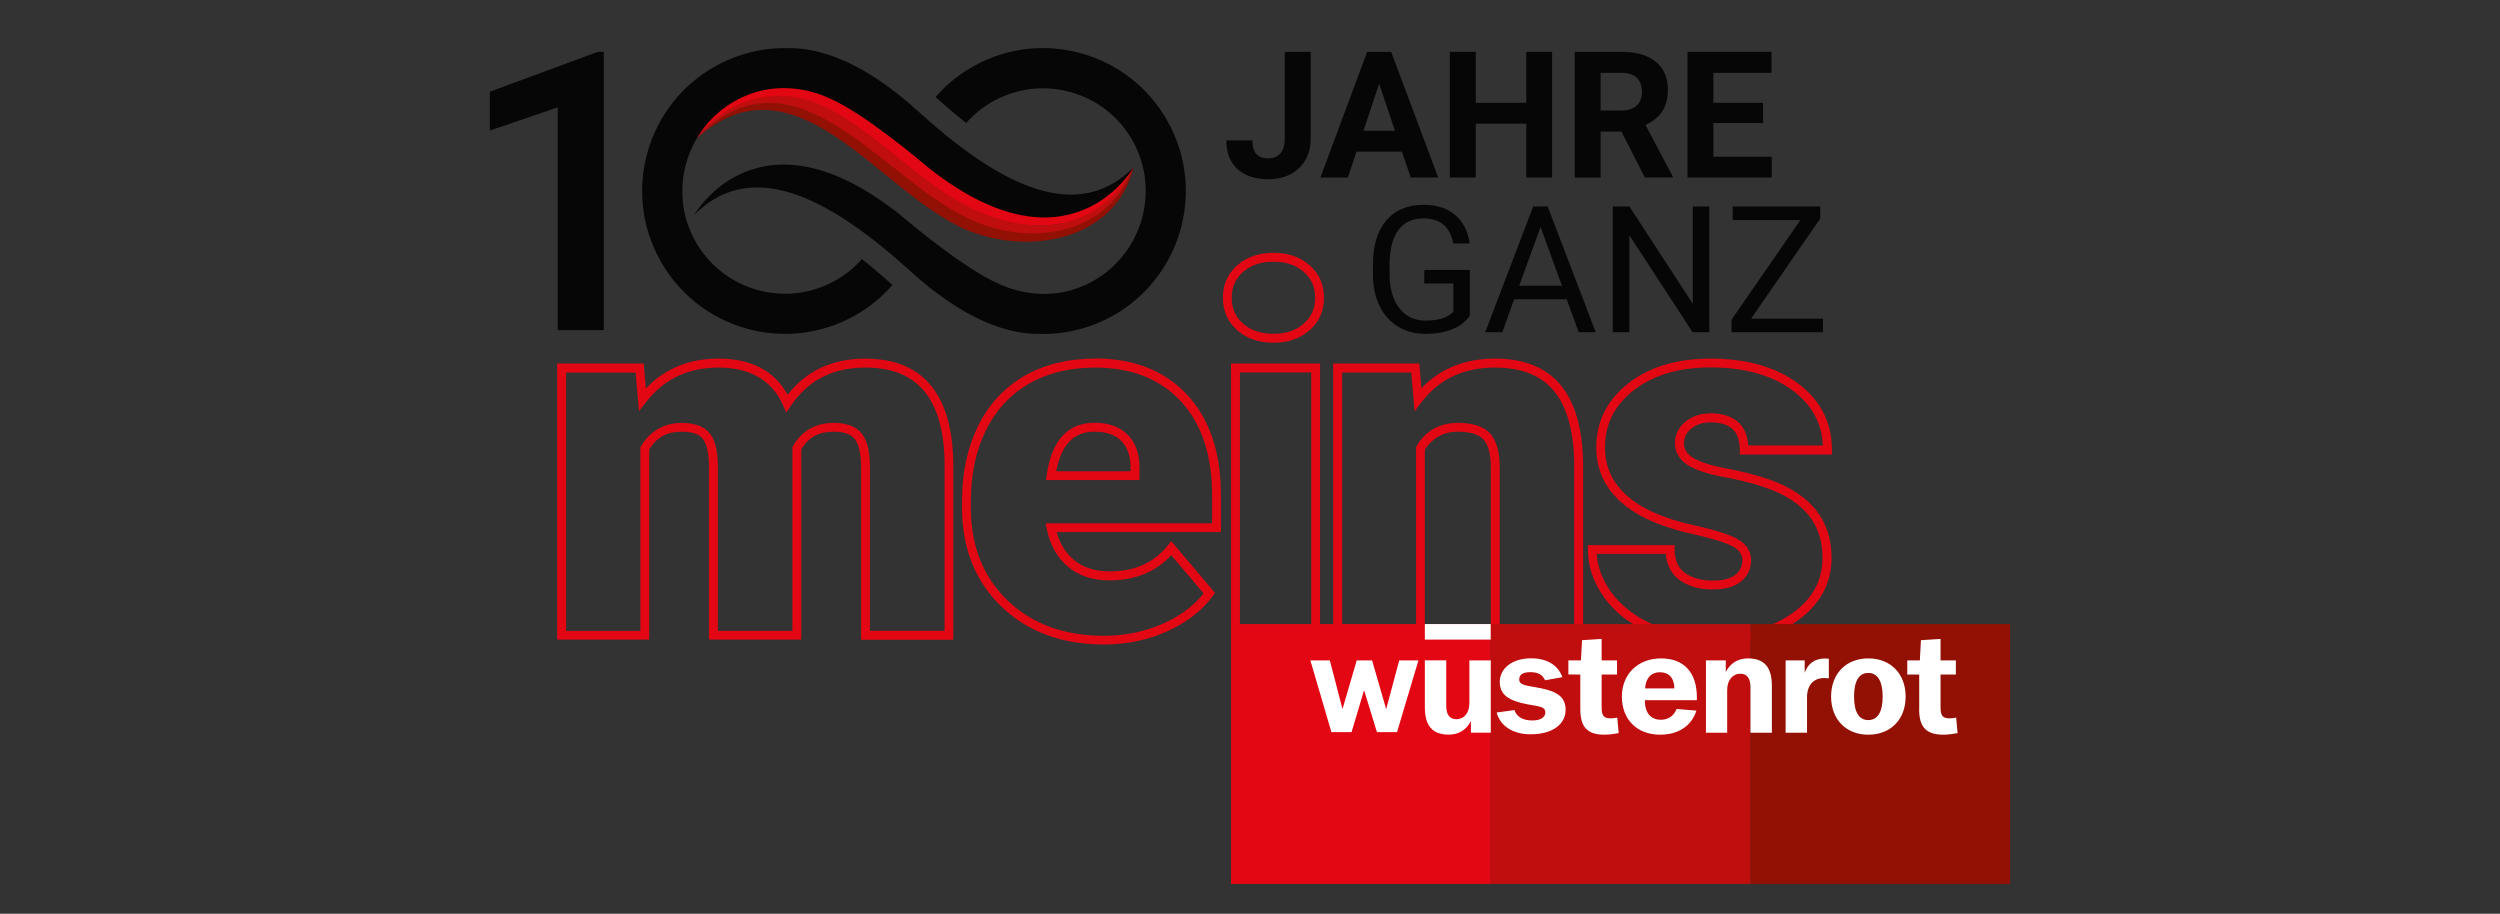 <svg width="684" height="250" viewBox="0 0 684 250" fill="none" xmlns="http://www.w3.org/2000/svg">
<rect x="0" y="0" width="684" height="250" fill="#333333" stroke="none"/>
<g clip-path="url(#clip0_2010_513)">
<path d="M236.792 98.111C227.772 98.111 220.611 101.427 215.503 108.014C211.869 101.448 205.521 98.111 196.607 98.111C188.549 98.111 181.88 100.849 176.707 106.282L176.109 99.459H152.447V175.004H177.626V122.987C179.7 119.543 182.585 118.11 186.411 118.11C189.404 118.11 191.413 118.794 192.375 120.163C193.444 121.66 193.978 124.227 193.978 127.778V175.004H219.222V122.987C221.21 119.564 224.053 118.11 228.007 118.11C230.914 118.11 232.902 118.816 233.928 120.185C235.018 121.682 235.574 124.184 235.574 127.649V175.026H260.818V126.216C260.39 107.587 252.311 98.133 236.771 98.133L236.792 98.111ZM258.402 172.587H238.011V127.649C238.011 123.607 237.305 120.698 235.873 118.752C234.377 116.72 231.726 115.693 228.007 115.693C219.65 115.693 216.807 122.366 216.807 122.366V172.609H196.415V127.799C196.415 123.671 195.752 120.719 194.363 118.794C192.909 116.741 190.238 115.714 186.411 115.714C178.31 115.714 175.211 122.388 175.211 122.388V172.63H154.883V101.94H173.907L174.826 112.485L176.729 110.046C181.709 103.672 188.228 100.571 196.65 100.571C205.072 100.571 211.185 103.929 214.242 110.859L215.139 112.87L216.358 111.052C221.124 103.993 227.815 100.571 236.835 100.571C250.985 100.571 258.06 108.977 258.445 126.259V172.609L258.402 172.587Z" fill="#E30613"/>
<path d="M308.634 119.051C306.475 116.805 303.375 115.672 299.464 115.672C292.132 115.672 287.729 120.484 286.382 129.96L286.19 131.35H311.754V128.398C311.861 124.441 310.814 121.276 308.634 119.051ZM309.318 128.933H288.99C290.358 121.661 293.778 118.11 299.442 118.11C302.734 118.11 305.171 118.966 306.881 120.741C308.57 122.495 309.382 125.062 309.318 128.377V128.912V128.933Z" fill="#E30613"/>
<path d="M299.592 98.112C292.111 98.112 285.549 99.759 280.077 102.967C274.583 106.218 270.351 110.86 267.487 116.763C264.644 122.624 263.212 129.468 263.212 137.083V138.965C263.212 149.98 266.845 159.07 273.985 165.958C281.124 172.845 290.55 176.331 302.05 176.331C308.185 176.331 313.999 175.134 319.321 172.738C324.686 170.342 328.918 167.048 331.868 162.985L332.424 162.215L320.454 148.055L319.535 149.21C315.687 154.001 310.472 156.333 303.589 156.333C299.528 156.333 296.215 155.242 293.714 153.103C291.512 151.242 289.973 148.718 289.118 145.574H334.048V135.5C334.048 123.843 330.949 114.582 324.814 108.015C318.658 101.406 310.173 98.069 299.613 98.069L299.592 98.112ZM331.612 143.179H286.104L286.382 144.633C287.237 148.996 289.182 152.483 292.111 154.985C295.06 157.509 298.929 158.792 303.568 158.792C310.579 158.792 316.243 156.461 320.454 151.884L329.303 162.364C326.631 165.744 322.955 168.503 318.316 170.578C313.293 172.824 307.821 173.957 302.029 173.957C291.192 173.957 282.321 170.706 275.652 164.268C269.004 157.851 265.627 149.36 265.627 139.029V137.147C265.627 129.896 266.974 123.415 269.667 117.875C272.317 112.4 276.229 108.101 281.316 105.106C286.404 102.112 292.56 100.572 299.613 100.572C309.489 100.572 317.355 103.652 323.04 109.748C328.747 115.865 331.633 124.549 331.633 135.585V143.221L331.612 143.179Z" fill="#E30613"/>
<path d="M336.806 175.005H361.173V99.459H336.806V175.005ZM339.243 101.897H358.758V172.588H339.243V101.897Z" fill="#E30613"/>
<path d="M409.011 98.111C400.867 98.111 393.984 100.849 388.897 106.239L388.32 99.459H364.764V175.004H389.837V122.987C391.782 120.014 394.818 118.11 398.751 118.11C402.278 118.11 404.693 118.837 405.933 120.292C407.215 121.789 407.878 124.27 407.878 127.649V175.026H433.143V126.687C432.993 117.297 430.941 110.132 427.03 105.384C423.054 100.571 417.005 98.111 409.053 98.111H409.011ZM430.706 172.587H410.315V127.649C410.315 123.671 409.46 120.677 407.792 118.709C406.061 116.698 403.026 115.693 398.772 115.693C390.329 115.693 387.443 122.366 387.443 122.366V172.609H367.223V101.919H386.118L387.037 112.527L388.94 110.025C393.792 103.672 400.482 100.571 409.032 100.571C416.235 100.571 421.643 102.71 425.149 106.945C428.718 111.265 430.578 117.917 430.706 126.708V172.587Z" fill="#E30613"/>
<path d="M501.222 124.334V123.115C501.222 115.629 498.102 109.49 491.946 104.913C485.896 100.4 477.838 98.111 467.984 98.111C458.793 98.111 451.226 100.4 445.498 104.892C439.684 109.469 436.734 115.372 436.734 122.431C436.734 126.43 437.781 130.045 439.833 133.168C441.864 136.248 444.856 138.9 448.704 141.017C452.487 143.114 457.318 144.825 463.068 146.108C468.604 147.327 472.366 148.525 474.268 149.616C475.914 150.557 476.705 151.733 476.705 153.231C476.705 154.899 476.085 156.204 474.824 157.23C473.499 158.3 471.404 158.856 468.604 158.856C465.505 158.856 462.94 158.15 461.016 156.76C459.156 155.434 458.216 153.316 458.152 150.322V149.145H434.447V150.364C434.447 154.877 435.9 159.241 438.786 163.305C441.65 167.347 445.669 170.577 450.756 172.887C455.8 175.197 461.614 176.373 468.006 176.373C477.624 176.373 485.597 174.192 491.71 169.871C497.952 165.465 501.115 159.647 501.115 152.589C501.115 142.279 495.301 135.05 483.823 131.093C480.489 129.959 476.577 128.954 472.216 128.141C468.048 127.371 464.992 126.366 463.153 125.211C461.529 124.184 460.738 122.901 460.738 121.297C460.738 119.693 461.379 118.367 462.726 117.276C464.137 116.121 465.847 115.565 467.963 115.565C473.456 115.565 476 117.96 476 123.136V124.355H501.244L501.222 124.334ZM467.92 113.105C465.27 113.105 462.982 113.875 461.144 115.372C459.242 116.934 458.259 118.923 458.259 121.276C458.259 123.628 459.456 125.746 461.785 127.243C463.923 128.591 467.172 129.681 471.703 130.516C475.957 131.307 479.762 132.269 482.968 133.382C493.506 137.018 498.636 143.285 498.636 152.567C498.636 158.877 495.9 163.882 490.257 167.861C484.571 171.882 477.069 173.914 467.963 173.914C461.914 173.914 456.442 172.823 451.718 170.641C447.037 168.481 443.339 165.529 440.71 161.85C438.38 158.578 437.097 155.113 436.862 151.541H455.736C456.057 154.706 457.339 157.123 459.541 158.706C461.892 160.396 464.928 161.273 468.561 161.273C471.939 161.273 474.546 160.546 476.32 159.112C478.159 157.615 479.099 155.647 479.099 153.231C479.099 151.584 478.458 149.252 475.444 147.52C473.285 146.279 469.395 145.039 463.56 143.734C458.023 142.515 453.406 140.868 449.837 138.9C446.331 136.954 443.638 134.579 441.821 131.82C440.026 129.104 439.128 125.938 439.128 122.431C439.128 116.057 441.693 110.945 446.973 106.795C452.274 102.646 459.327 100.528 467.963 100.528C477.282 100.528 484.849 102.646 490.471 106.838C495.708 110.752 498.422 115.672 498.743 121.874H478.33C477.902 116.121 474.311 113.084 467.899 113.084L467.92 113.105Z" fill="#E30613"/>
<path d="M358.331 72.595C355.766 70.328 352.431 69.173 348.413 69.173C344.394 69.173 341.06 70.328 338.495 72.595C335.887 74.905 334.583 77.878 334.583 81.472C334.583 85.065 335.908 88.059 338.495 90.348C341.06 92.615 344.394 93.77 348.413 93.77C352.431 93.77 355.766 92.615 358.331 90.348C360.938 88.038 362.242 85.065 362.242 81.472C362.242 77.878 360.917 74.884 358.331 72.595ZM356.728 88.53C354.59 90.412 351.875 91.332 348.413 91.332C344.95 91.332 342.235 90.412 340.098 88.53C338.003 86.69 336.998 84.38 336.998 81.472C336.998 78.563 338.003 76.253 340.098 74.413C342.235 72.531 344.95 71.611 348.413 71.611C351.875 71.611 354.59 72.531 356.728 74.413C358.822 76.253 359.827 78.563 359.827 81.472C359.827 84.38 358.801 86.69 356.728 88.53Z" fill="#E30613"/>
<path d="M336.806 241.845H407.878V170.748H336.806V241.845Z" fill="#E30613"/>
<path d="M478.928 241.845H549.979V170.748H478.928V241.845Z" fill="#931004"/>
<path d="M407.878 241.845H478.928V170.748H407.878V241.845Z" fill="#C00D0D"/>
<path d="M389.837 175.004H407.856V170.748H389.837V175.004ZM358.544 180.694H363.845L367.308 193.998L371.198 180.694H375.409L379.257 194.019L382.826 180.694H388.085L382.228 200.307H376.734L373.208 188.843L369.788 200.307H364.273L358.523 180.694H358.544ZM488.547 180.694H493.763V184.073C494.596 181.656 496.434 180.159 499.341 180.159C499.577 180.159 499.94 180.181 500.367 180.223V185.592C499.94 185.549 499.534 185.506 499.149 185.506C496.157 185.506 494.404 187.474 494.404 190.789V200.479H488.547V180.694ZM432.374 194.041V184.565L429.103 184.522V180.694H432.545L432.844 175.154L438.209 174.812V180.694H442.42V184.544H438.209V193.42C438.209 195.645 438.636 196.543 440.646 196.543C441.18 196.543 441.8 196.479 442.484 196.351L442.869 200.586C441.672 200.821 440.111 201.013 439 201.013C434.255 201.013 432.374 198.896 432.374 194.041ZM454.112 183.924C451.803 183.924 450.264 185.506 450.093 188.351H458.109C458.066 185.464 456.613 183.924 454.112 183.924ZM450.029 191.581C450.029 195.046 451.632 196.928 454.433 196.928C456.399 196.928 457.981 195.88 458.708 193.976L464.137 194.426C462.812 198.618 459.178 201.013 454.197 201.013C447.87 201.013 443.745 196.821 443.745 190.618C443.745 184.416 448.148 180.138 454.475 180.138C460.802 180.138 464.265 184.095 464.265 190.768V191.581H450.051H450.029ZM525.098 194.041V184.544H521.828V180.694H525.269L525.569 175.154L530.934 174.812V180.694H535.123V184.544H530.934V193.42C530.934 195.645 531.361 196.543 533.37 196.543C533.905 196.543 534.525 196.479 535.209 196.351L535.593 200.586C534.396 200.821 532.836 201.013 531.725 201.013C526.979 201.013 525.077 198.896 525.077 194.041M511.162 184.116C508.618 184.116 507.272 186.319 507.272 190.576C507.272 194.832 508.618 197.014 511.162 197.014C513.705 197.014 515.095 194.811 515.095 190.576C515.095 186.341 513.684 184.116 511.162 184.116ZM511.162 201.013C505.113 201.013 500.987 196.864 500.987 190.576C500.987 184.287 505.113 180.138 511.162 180.138C517.211 180.138 521.379 184.266 521.379 190.576C521.379 196.885 517.254 201.013 511.162 201.013ZM466.745 200.479H472.559V188.8C472.559 186.02 474.098 184.33 476.171 184.33C478.009 184.33 478.928 185.613 478.928 188.03V200.479H484.785V187.645C484.785 182.555 482.712 180.138 478.223 180.138C475.551 180.138 473.456 181.4 472.174 183.838V180.694H466.745V200.479ZM414.376 194.276C414.889 196.094 416.663 197.121 419.292 197.121C421.536 197.121 422.798 196.201 422.798 194.96C422.798 193.228 421.023 193.313 417.881 192.693C412.858 191.731 410.336 190.148 410.336 186.576C410.336 183.004 413.564 180.116 418.907 180.116C423.268 180.116 426.218 181.934 427.479 185.271L422.733 186.127C422.028 184.544 420.724 183.902 418.694 183.902C416.663 183.902 415.658 184.587 415.658 185.87C415.658 187.602 417.71 187.517 421.515 188.287C426.111 189.207 428.355 190.747 428.355 194.212C428.355 198.104 424.807 200.906 418.8 200.906C413.927 200.906 410.464 198.639 409.481 194.939L414.397 194.276H414.376ZM407.878 180.694H402.021V192.351C402.021 195.153 400.525 196.778 398.451 196.778C396.635 196.778 395.694 195.538 395.694 193.121V180.672H389.837V193.484C389.837 198.575 391.889 200.992 396.399 200.992C399.114 200.992 401.145 199.73 402.449 197.292V200.457H407.878V180.672V180.694Z" fill="white"/>
<path d="M402.149 86.37C400.995 88.038 399.371 89.278 397.276 90.112C395.181 90.947 392.766 91.353 389.987 91.353C387.208 91.353 384.707 90.69 382.527 89.385C380.347 88.059 378.68 86.198 377.483 83.781C376.286 81.365 375.687 78.541 375.644 75.354V72.36C375.644 67.184 376.863 63.163 379.278 60.318C381.693 57.473 385.092 56.04 389.453 56.04C393.044 56.04 395.929 56.96 398.109 58.799C400.29 60.639 401.636 63.227 402.128 66.606H397.596C396.741 62.029 394.048 59.762 389.474 59.762C386.439 59.762 384.13 60.831 382.57 62.97C381.009 65.109 380.219 68.21 380.197 72.253V75.076C380.197 78.948 381.074 82.006 382.848 84.295C384.6 86.583 386.994 87.717 390.008 87.717C391.718 87.717 393.193 87.525 394.476 87.161C395.758 86.776 396.806 86.156 397.639 85.257V77.557H389.688V73.857H402.149V86.476V86.37Z" fill="#070606"/>
<path d="M428.676 81.878H414.269L411.041 90.883H406.36L419.484 56.489H423.439L436.584 90.883H431.925L428.654 81.878H428.676ZM415.658 78.178H427.35L421.494 62.093L415.658 78.178Z" fill="#070606"/>
<path d="M467.664 90.883H463.089L445.797 64.382V90.883H441.244V56.489H445.797L463.154 83.118V56.489H467.664V90.883Z" fill="#070606"/>
<path d="M479.099 87.182H498.764V90.883H473.734V87.482L492.587 60.211H474.055V56.489H498.016V59.804L479.099 87.182Z" fill="#070606"/>
<path d="M351.533 14.182H358.608V37.987C358.608 40.169 358.117 42.115 357.155 43.784C356.193 45.452 354.825 46.757 353.051 47.677C351.298 48.596 349.289 49.045 347.087 49.045C343.454 49.045 340.611 48.126 338.58 46.265C336.549 44.404 335.523 41.795 335.523 38.415H342.663C342.663 40.105 343.026 41.346 343.731 42.137C344.437 42.95 345.548 43.335 347.087 43.335C348.434 43.335 349.524 42.864 350.315 41.944C351.127 41.025 351.512 39.699 351.512 37.966V14.182H351.533Z" fill="#070606"/>
<path d="M383.553 41.495H371.134L368.783 48.575H361.259L374.062 14.182H380.625L393.492 48.575H385.968L383.574 41.495H383.553ZM373.058 35.763H381.651L377.333 22.887L373.058 35.763Z" fill="#070606"/>
<path d="M424.657 48.575H417.582V33.838H403.774V48.575H396.677V14.182H403.774V28.127H417.582V14.182H424.657V48.575Z" fill="#070606"/>
<path d="M443.574 35.998H437.931V48.596H430.856V14.182H443.617C447.678 14.182 450.799 15.08 453.022 16.898C455.223 18.716 456.335 21.261 456.335 24.577C456.335 26.929 455.822 28.876 454.817 30.437C453.791 31.999 452.252 33.261 450.2 34.18L457.639 48.233V48.554H450.029L443.595 35.956L443.574 35.998ZM437.931 30.245H443.638C445.412 30.245 446.802 29.796 447.764 28.897C448.747 27.999 449.238 26.737 449.238 25.154C449.238 23.571 448.768 22.267 447.849 21.326C446.93 20.406 445.519 19.935 443.617 19.935H437.931V30.266V30.245Z" fill="#070606"/>
<mask id="mask0_2010_513" style="mask-type:luminance" maskUnits="userSpaceOnUse" x="0" y="12" width="684" height="231">
<path d="M684 12H0V243H684V12Z" fill="white"/>
</mask>
<g mask="url(#mask0_2010_513)">
<path d="M482.37 33.667H468.775V42.886H484.742V48.575H461.7V14.182H484.678V19.935H468.775V28.127H482.37V33.667Z" fill="#070606"/>
<path d="M267.273 60.575C242.905 50.864 218.004 9.434 190.558 37.924C215.567 15.294 237.498 47.506 258.317 59.655C275.224 70.82 304.594 68.36 310.13 45.795C303.568 63.462 283.454 66.906 267.273 60.553V60.575Z" fill="#931004"/>
<path d="M190.558 37.945C199.642 18.952 222.022 18.182 237.604 29.711C259.428 44.726 285.484 73.836 310.13 45.816C304.145 58.671 290.721 64.339 275.224 60.596C256.308 56.019 244.038 39.507 227.451 30.459C214.113 23.166 199.878 26.16 190.558 37.945Z" fill="#E30613"/>
<path d="M298.801 57.901C286.382 65.195 271.014 60.831 259.621 53.516C248.484 46.308 239.015 36.427 227.344 30.053C214.006 22.759 199.856 26.139 190.558 37.945C218.025 9.455 242.457 51.228 267.679 60.981C283.881 67.334 303.568 63.483 310.13 45.816C307.736 50.843 303.61 55.078 298.801 57.901Z" fill="#C00D0D"/>
<path d="M235.809 70.884C233.736 73.216 231.256 75.269 228.371 76.852C214.797 84.359 197.676 79.44 190.173 65.858C182.671 52.276 187.673 35.079 201.246 27.55C211.698 21.733 221.851 24.535 226.853 26.866C236.301 30.866 252.246 44.383 253.764 45.667C292.645 76.702 310.151 45.816 310.151 45.816C296.557 59.291 277.747 54.564 251.391 30.609C236.087 16.685 224.16 13.091 215.823 13.177C209.069 12.985 202.186 14.546 195.859 18.032C176.985 28.491 170.124 52.276 180.576 71.162C191.028 90.07 214.797 96.914 233.672 86.455C237.754 84.188 241.281 81.301 244.167 77.964C241.281 75.354 238.481 72.98 235.788 70.863L235.809 70.884Z" fill="#070606"/>
<path d="M319.556 33.346C309.104 14.439 285.335 7.594 266.461 18.053C262.378 20.321 258.851 23.208 255.966 26.545C258.851 29.154 261.651 31.528 264.345 33.646C266.418 31.314 268.898 29.261 271.783 27.678C285.356 20.171 302.478 25.09 309.98 38.672C317.483 52.254 312.481 69.451 298.908 76.98C288.456 82.798 278.303 79.996 273.301 77.664C263.853 73.665 247.907 60.147 246.39 58.863C207.509 27.828 190.002 58.714 190.002 58.714C203.597 45.239 222.407 49.966 248.762 73.921C264.067 87.845 275.973 91.439 284.309 91.353C291.063 91.546 297.946 89.984 304.273 86.498C323.147 76.039 330.009 52.254 319.556 33.368V33.346Z" fill="#070606"/>
</g>
<path d="M165.207 90.326H152.596V29.368L134.021 35.72V25.09L163.583 14.182H165.207V90.326Z" fill="#070606"/>
</g>
<defs>
<clipPath id="clip0_2010_513">
<rect width="684" height="231" fill="white" transform="translate(0 12)"/>
</clipPath>
</defs>
</svg>